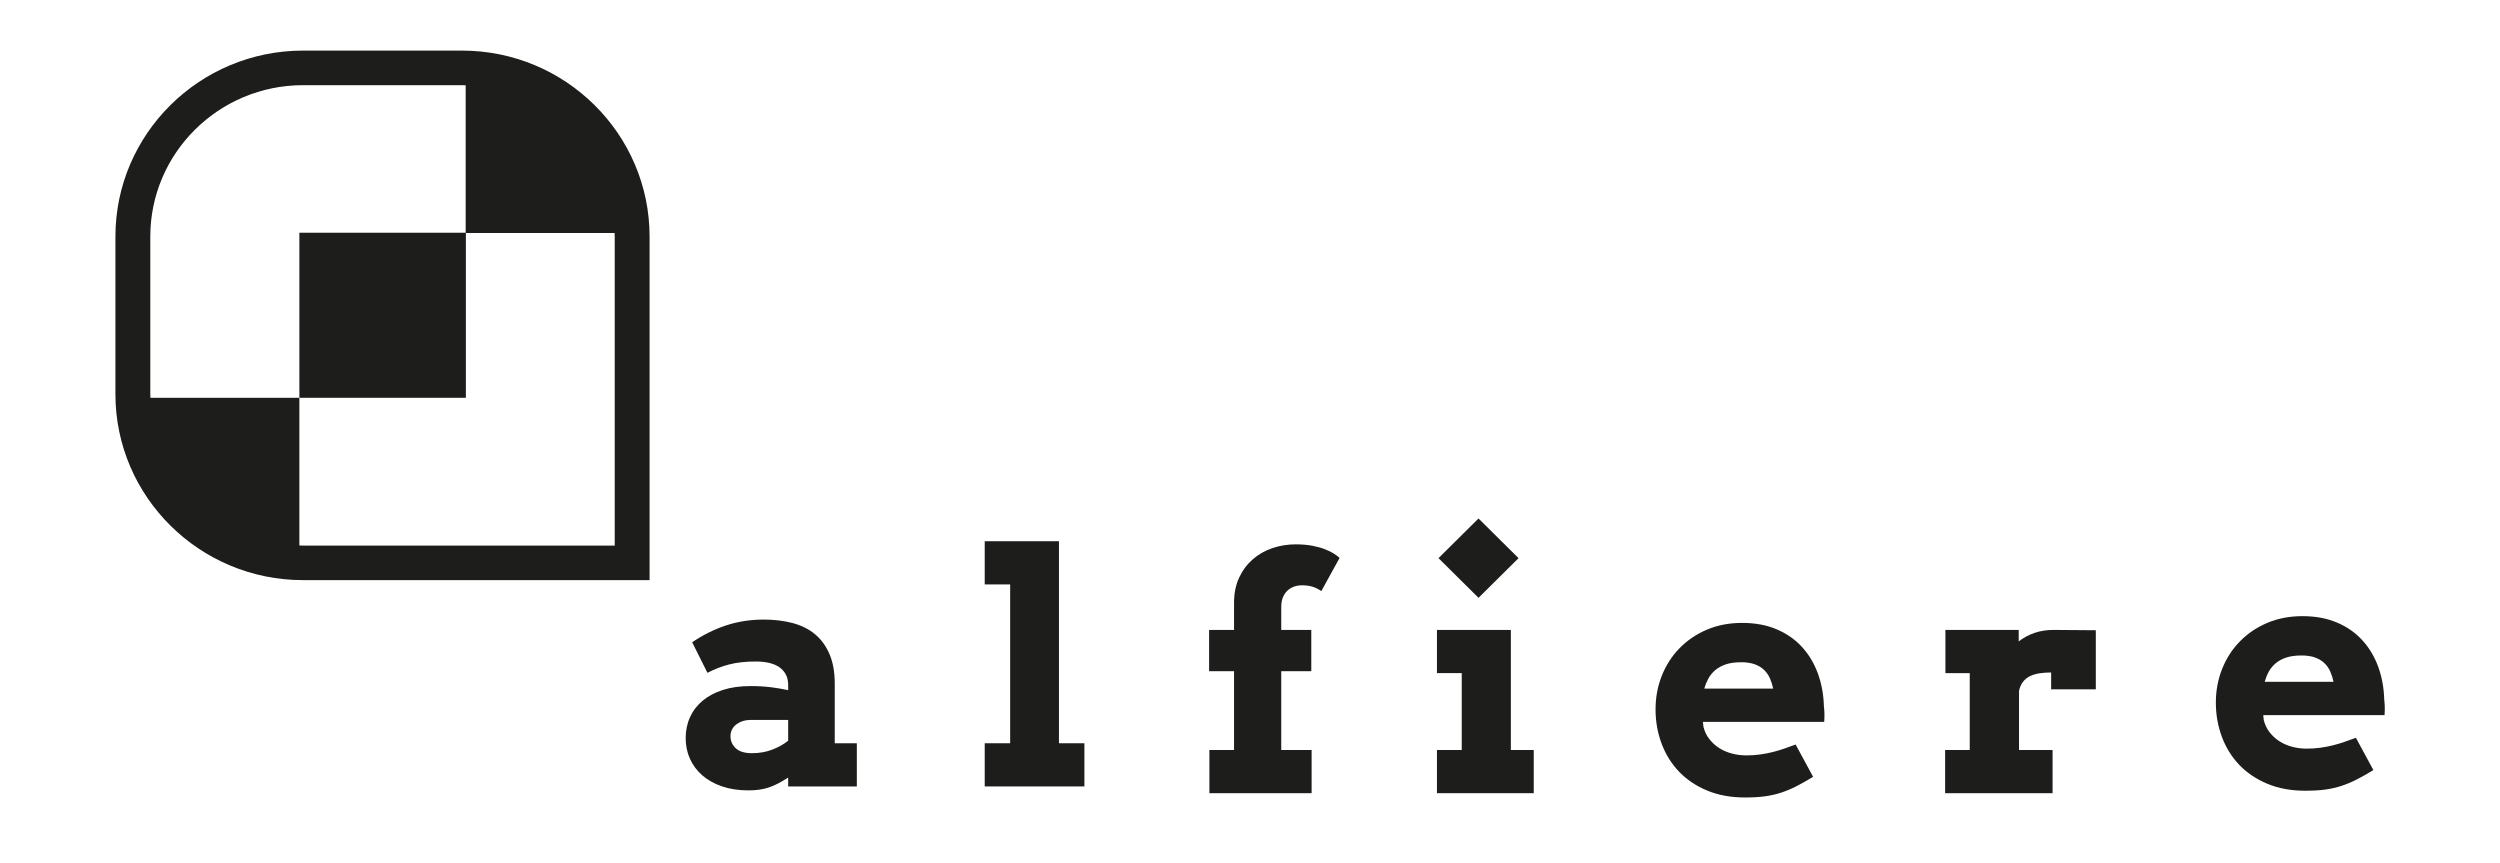 <svg width="365" height="126" viewBox="0 0 365 126" fill="none" xmlns="http://www.w3.org/2000/svg">
<path d="M19.399 58.077H43.709V82.175C30.292 82.175 19.399 71.377 19.399 58.077Z" fill="#1D1D1B"/>
<path d="M68.018 33.978H43.709V58.077H68.018V33.978Z" fill="#1D1D1B"/>
<path d="M67.985 9.913H71.462C82.96 9.913 92.298 19.167 92.298 30.568V34.015H67.988V9.913H67.985Z" fill="#1D1D1B"/>
<path d="M94.839 84.698H44.239C29.139 84.698 16.851 72.516 16.851 57.547V34.538C16.851 19.569 29.136 7.387 44.239 7.387H67.451C82.551 7.387 94.839 19.566 94.839 34.538V84.698ZM44.239 12.436C31.944 12.436 21.944 22.353 21.944 34.538V57.547C21.944 69.736 31.948 79.653 44.239 79.653H89.749V34.538C89.749 22.35 79.746 12.436 67.451 12.436H44.239Z" fill="#1D1D1B"/>
<path d="M115.073 113.53C114.532 113.869 114.035 114.157 113.586 114.395C113.136 114.633 112.69 114.824 112.241 114.971C111.791 115.118 111.328 115.226 110.848 115.293C110.368 115.36 109.841 115.396 109.27 115.396C107.834 115.396 106.543 115.202 105.407 114.81C104.272 114.418 103.312 113.882 102.531 113.199C101.75 112.515 101.149 111.711 100.733 110.783C100.314 109.855 100.108 108.847 100.108 107.758C100.108 106.669 100.321 105.634 100.747 104.699C101.172 103.764 101.788 102.964 102.592 102.294C103.396 101.627 104.383 101.104 105.549 100.729C106.718 100.354 108.053 100.166 109.554 100.166C110.652 100.166 111.653 100.223 112.558 100.337C113.464 100.451 114.302 100.595 115.076 100.762V100.025C115.076 99.426 114.961 98.91 114.728 98.474C114.495 98.035 114.171 97.677 113.751 97.392C113.332 97.107 112.829 96.903 112.244 96.772C111.656 96.642 111.014 96.578 110.318 96.578C108.865 96.578 107.584 96.722 106.479 97.004C105.373 97.288 104.309 97.697 103.288 98.233L101.058 93.77C102.636 92.698 104.289 91.878 106.012 91.308C107.739 90.742 109.568 90.457 111.501 90.457C113.001 90.457 114.39 90.621 115.668 90.95C116.942 91.281 118.037 91.817 118.949 92.561C119.862 93.305 120.578 94.276 121.095 95.472C121.616 96.668 121.873 98.126 121.873 99.844V108.518H125.097V114.824H115.073V113.534V113.53ZM109.78 109.966C110.879 109.966 111.876 109.788 112.775 109.436C113.67 109.085 114.438 108.656 115.073 108.146V105.111H109.503C109.145 105.111 108.8 105.165 108.459 105.272C108.118 105.379 107.813 105.533 107.543 105.731C107.273 105.932 107.056 106.177 106.894 106.468C106.732 106.759 106.651 107.098 106.651 107.48C106.651 108.187 106.911 108.776 107.428 109.252C107.945 109.728 108.729 109.966 109.784 109.966H109.78Z" fill="#1D1D1B"/>
<path d="M143.769 79.019H154.608V108.515H158.322V114.82H143.769V108.515H147.484V85.325H143.769V79.019Z" fill="#1D1D1B"/>
<path d="M187.062 91.971H191.449V97.999H187.062V109.503H191.496V115.809H176.572V109.503H180.171V97.999H176.528V91.971H180.171V88.015C180.171 86.618 180.418 85.391 180.915 84.333C181.408 83.274 182.071 82.386 182.899 81.663C183.727 80.942 184.68 80.396 185.765 80.028C186.846 79.659 187.985 79.475 189.175 79.475C190.057 79.475 190.844 79.542 191.544 79.669C192.24 79.8 192.852 79.964 193.379 80.165C193.906 80.366 194.349 80.581 194.714 80.808C195.079 81.04 195.366 81.254 195.582 81.452L192.913 86.306C192.558 86.045 192.155 85.84 191.706 85.686C191.256 85.532 190.709 85.455 190.057 85.455C189.638 85.455 189.249 85.525 188.884 85.663C188.519 85.8 188.201 86.001 187.934 86.263C187.664 86.524 187.451 86.849 187.296 87.241C187.14 87.633 187.062 88.088 187.062 88.611V91.971Z" fill="#1D1D1B"/>
<path d="M209.794 91.971H220.585V109.5H223.927V115.805H209.794V109.5H213.413V98.273H209.794V91.971Z" fill="#1D1D1B"/>
<path d="M248.629 105.382L248.7 106.096C248.869 106.786 249.16 107.393 249.572 107.915C249.981 108.438 250.464 108.873 251.022 109.229C251.579 109.58 252.198 109.845 252.881 110.023C253.56 110.2 254.249 110.287 254.946 110.287C255.642 110.287 256.304 110.247 256.929 110.16C257.555 110.076 258.163 109.959 258.751 109.815C259.339 109.671 259.914 109.5 260.468 109.309C261.026 109.118 261.59 108.914 262.161 108.699L264.713 113.416C263.831 113.952 263.023 114.408 262.286 114.787C261.549 115.165 260.813 115.473 260.069 115.718C259.326 115.963 258.538 116.144 257.703 116.261C256.869 116.375 255.892 116.432 254.78 116.432C252.691 116.432 250.836 116.09 249.21 115.406C247.585 114.723 246.219 113.798 245.114 112.636C244.009 111.47 243.164 110.103 242.583 108.542C242.002 106.977 241.711 105.322 241.711 103.573C241.711 101.825 242.015 100.183 242.627 98.648C243.239 97.114 244.1 95.777 245.216 94.635C246.331 93.492 247.659 92.591 249.207 91.931C250.755 91.271 252.472 90.943 254.358 90.943C256.243 90.943 257.92 91.254 259.383 91.874C260.843 92.494 262.08 93.355 263.084 94.451C264.091 95.546 264.861 96.836 265.406 98.317C265.946 99.798 266.24 101.389 266.288 103.091C266.335 103.473 266.362 103.855 266.369 104.23C266.375 104.605 266.365 104.994 266.335 105.393H248.626L248.629 105.382ZM254.175 96.689C253.31 96.689 252.57 96.792 251.958 97C251.346 97.208 250.833 97.493 250.413 97.851C249.994 98.213 249.663 98.622 249.413 99.081C249.166 99.54 248.97 100.022 248.832 100.531H258.883C258.775 100.009 258.619 99.519 258.42 99.057C258.217 98.598 257.94 98.193 257.585 97.838C257.23 97.486 256.777 97.204 256.226 96.997C255.679 96.789 254.993 96.685 254.172 96.685L254.175 96.689Z" fill="#1D1D1B"/>
<path d="M305.988 100.645H299.466V98.183C298.83 98.183 298.249 98.226 297.725 98.31C297.198 98.394 296.738 98.538 296.343 98.736C295.947 98.937 295.616 99.211 295.346 99.563C295.075 99.918 294.886 100.354 294.778 100.876V109.503H299.675V115.809H283.987V109.503H287.583V98.277H284.031V91.971H294.731V93.65C295.413 93.114 296.177 92.698 297.029 92.407C297.88 92.115 298.806 91.968 299.814 91.968C300.821 91.968 301.889 91.975 302.97 91.992C304.052 92.008 305.059 92.015 305.988 92.015V100.642V100.645Z" fill="#1D1D1B"/>
<path d="M330.433 104.398L330.504 105.111C330.673 105.801 330.964 106.408 331.376 106.93C331.785 107.453 332.268 107.888 332.826 108.244C333.383 108.595 334.002 108.86 334.681 109.038C335.364 109.215 336.05 109.302 336.746 109.302C337.442 109.302 338.105 109.262 338.73 109.175C339.355 109.091 339.964 108.974 340.552 108.83C341.14 108.686 341.711 108.515 342.268 108.324C342.826 108.133 343.39 107.929 343.962 107.714L346.513 112.431C345.631 112.967 344.823 113.423 344.087 113.802C343.35 114.18 342.613 114.488 341.87 114.733C341.126 114.978 340.339 115.159 339.504 115.276C338.669 115.39 337.692 115.447 336.581 115.447C334.492 115.447 332.633 115.105 331.011 114.421C329.385 113.738 328.02 112.813 326.915 111.651C325.81 110.485 324.965 109.118 324.387 107.557C323.806 105.992 323.515 104.337 323.515 102.588C323.515 100.84 323.819 99.198 324.431 97.663C325.042 96.129 325.904 94.792 327.02 93.65C328.131 92.507 329.463 91.606 331.011 90.946C332.559 90.286 334.276 89.958 336.165 89.958C338.054 89.958 339.727 90.269 341.19 90.889C342.654 91.509 343.887 92.37 344.891 93.466C345.898 94.561 346.669 95.851 347.213 97.332C347.754 98.813 348.048 100.404 348.095 102.106C348.142 102.488 348.169 102.87 348.176 103.245C348.183 103.62 348.173 104.009 348.142 104.408H330.433V104.398ZM335.982 95.7C335.117 95.7 334.377 95.804 333.765 96.012C333.154 96.219 332.64 96.504 332.221 96.863C331.802 97.225 331.471 97.633 331.224 98.092C330.977 98.551 330.784 99.034 330.643 99.543H340.694C340.585 99.02 340.43 98.531 340.231 98.069C340.031 97.606 339.751 97.204 339.396 96.849C339.041 96.498 338.588 96.216 338.037 96.008C337.486 95.801 336.804 95.697 335.982 95.697V95.7Z" fill="#1D1D1B"/>
<path d="M215.863 75.698L210.021 81.49L215.863 87.283L221.706 81.49L215.863 75.698Z" fill="#1D1D1B"/>
</svg>
